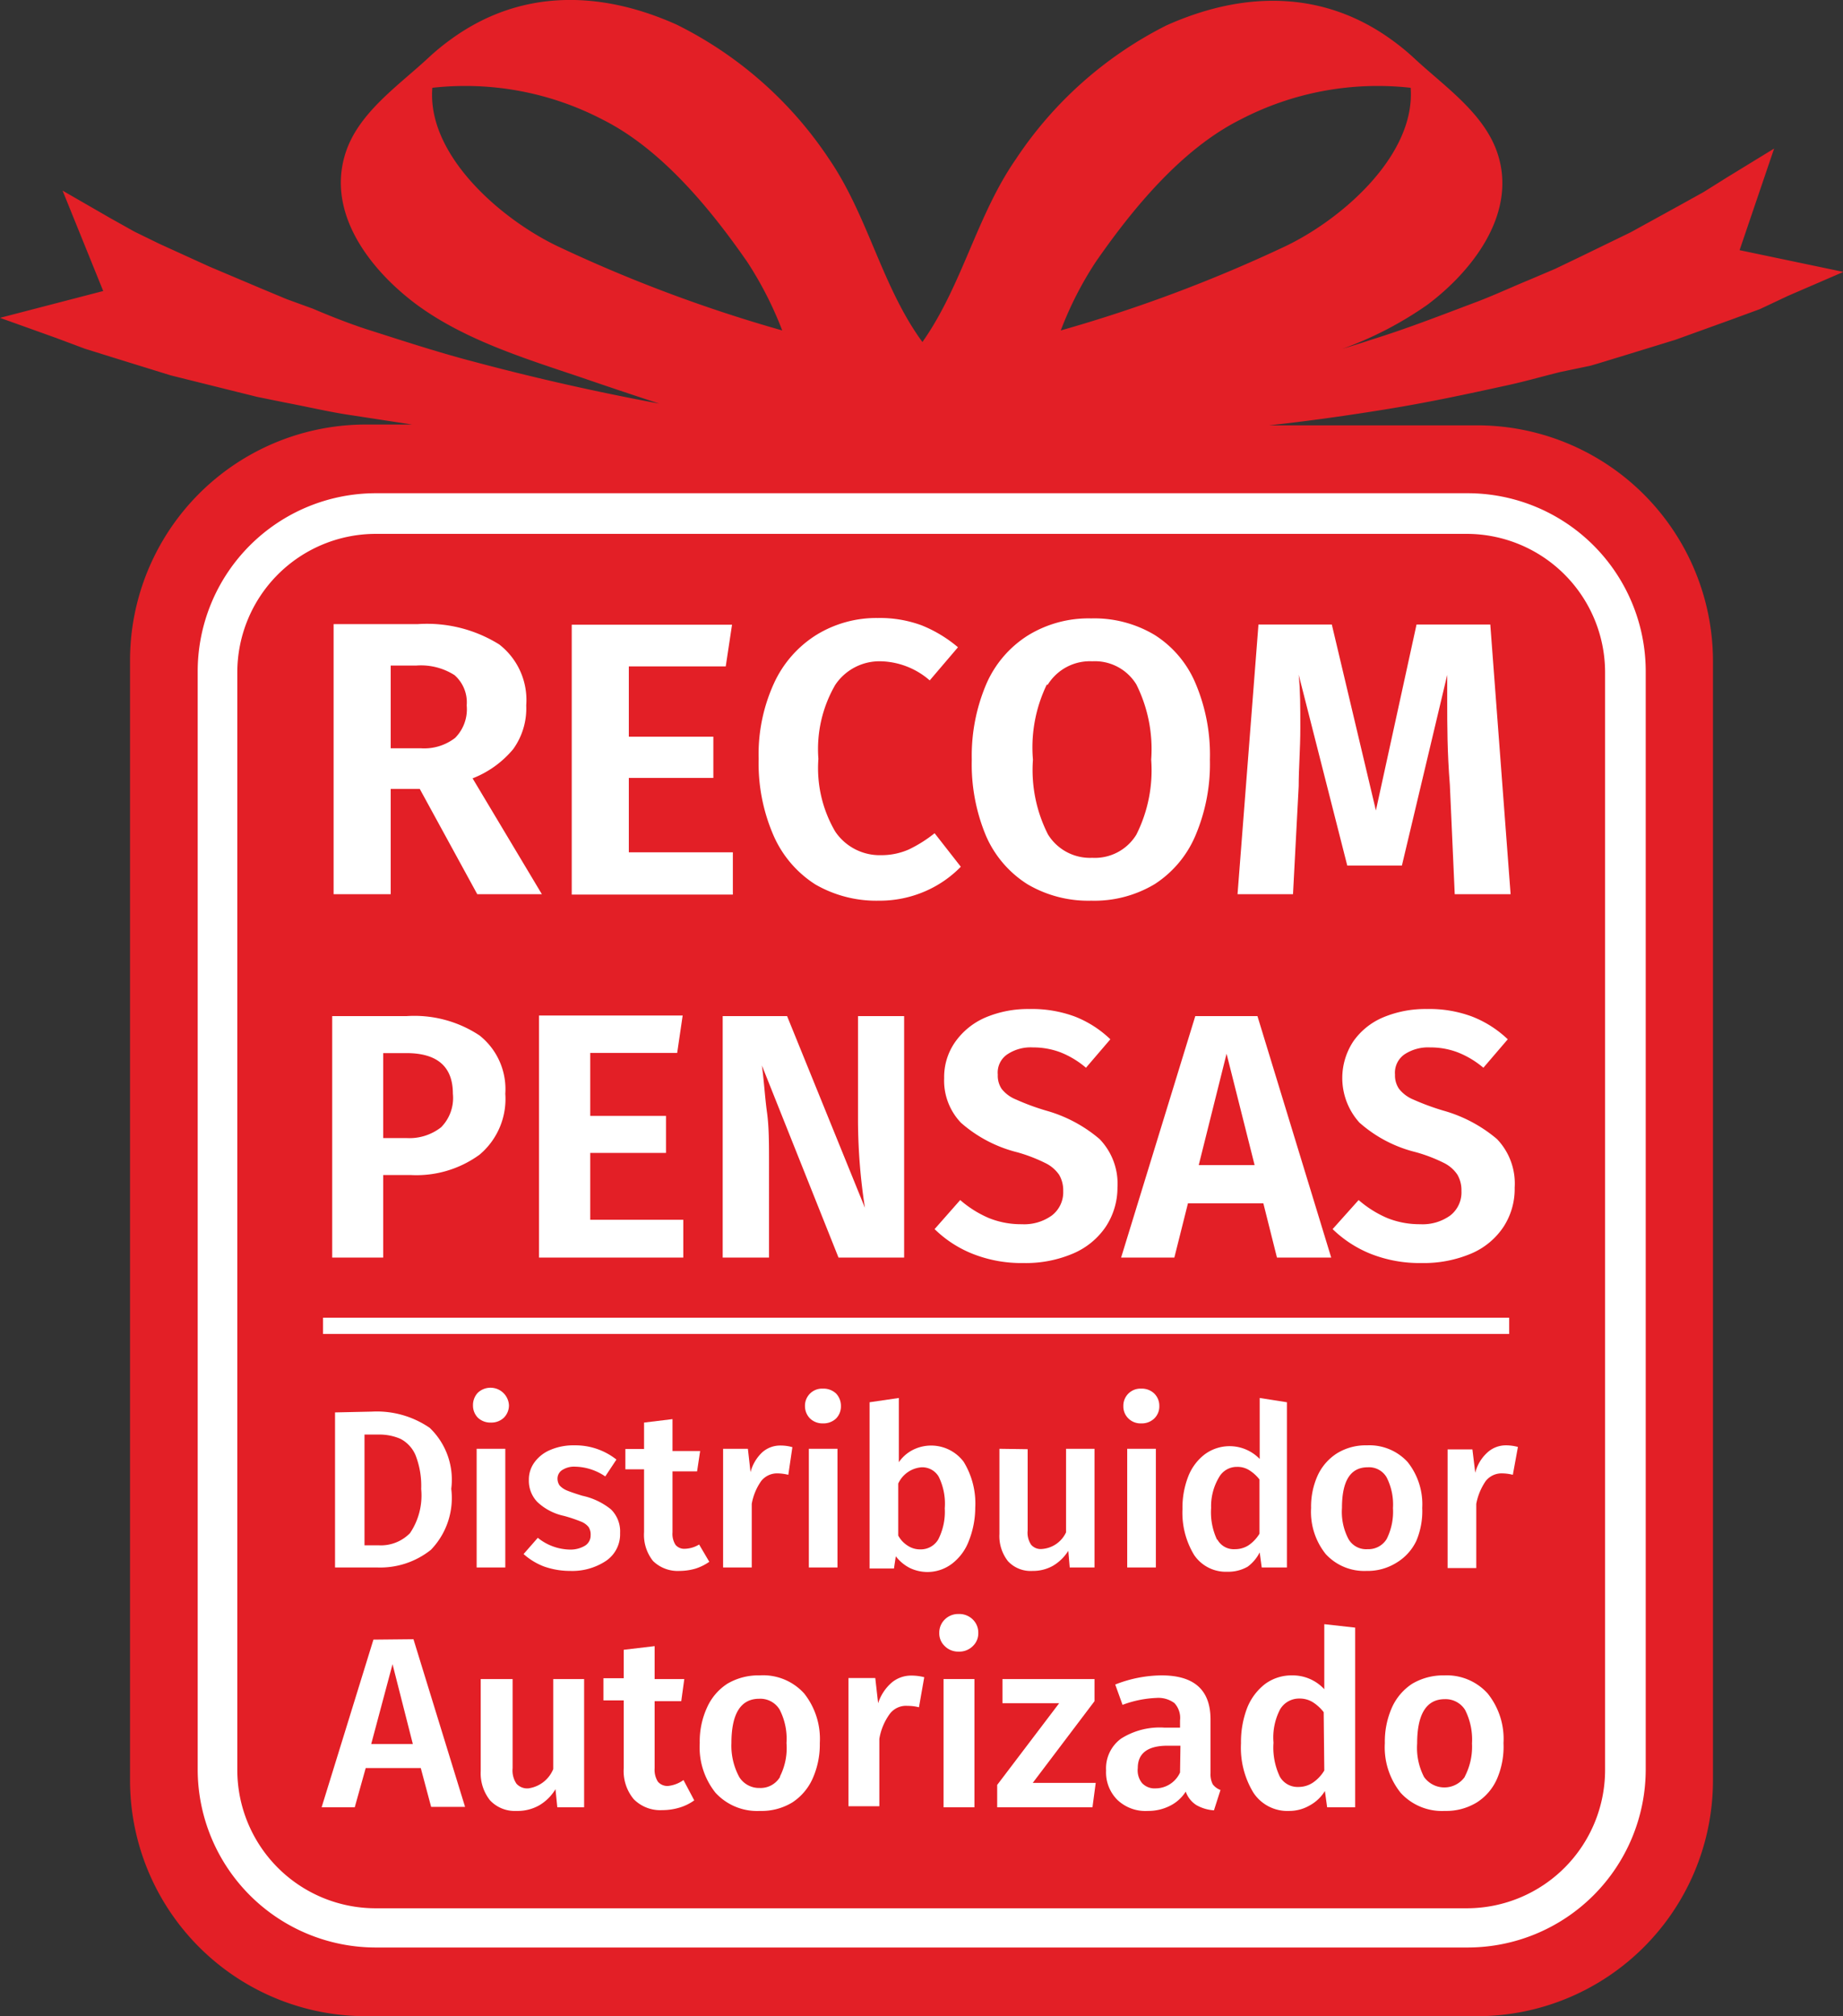 <svg id="aa7bdc4c-b741-45b9-8632-1ca88d07d14d" data-name="Capa 1" xmlns="http://www.w3.org/2000/svg" viewBox="0 0 90.71 99.21"><rect x="0" y="0" width="90.71" height="99.21" fill="#333333" stroke="none"/><defs><style>.b0ca0c1d-90d4-45a0-babb-9ccc57ab26d4{fill:#e31f26;}.ae9155e7-f6e1-4e7e-a831-5179c745975c{fill:#fff;}</style></defs><title>boton_recompensas</title><path class="b0ca0c1d-90d4-45a0-babb-9ccc57ab26d4" d="M85.62,12.31l1.7-5L85,8.73l-1.15.72-1.19.66-2.4,1.32-2.47,1.2-1.25.6-1.27.54c-.85.35-1.69.74-2.55,1.07-1.73.65-3.46,1.33-5.24,1.88-.47.16-.94.3-1.42.45A17.82,17.82,0,0,0,70.25,15c2.18-1.63,4.42-4.45,3.47-7.41-.64-2-2.63-3.34-4.1-4.71a11.38,11.38,0,0,0-1.11-.91c-3.27-2.38-7.15-2.49-11.1-.72A19.26,19.26,0,0,0,50,7.83c-1.93,2.78-2.64,6.22-4.6,9-2-2.73-2.66-6.17-4.59-9A19.26,19.26,0,0,0,33.3,1.21c-3.95-1.77-7.83-1.66-11.1.72a11.38,11.38,0,0,0-1.11.91C19.62,4.21,17.63,5.55,17,7.55c-.95,3,1.29,5.78,3.47,7.41,2.37,1.76,5.37,2.68,8.13,3.61,1.28.44,2.56.87,3.85,1.29Q27.82,19,23.33,17.8c-1.8-.47-3.56-1.05-5.32-1.61-.88-.29-1.74-.63-2.61-1l-1.29-.47-1.27-.53-2.53-1.07L7.85,12l-1.23-.6-1.18-.66L3.08,9.38l2,4.94L0,15.64l2.79,1,1.39.52,1.41.44,2.81.87,2.85.71,1.41.35,1.43.29c1,.19,1.9.4,2.86.56l3.33.51H18A11.61,11.61,0,0,0,6.4,32.55v55A11.61,11.61,0,0,0,18,99.21H72.74A11.61,11.61,0,0,0,84.31,87.58v-55A11.61,11.61,0,0,0,72.74,20.93H62.47c2-.22,3.91-.49,5.87-.81S72.13,19.41,74,19c1-.21,1.88-.47,2.82-.7L78.26,18c.47-.13.93-.28,1.4-.42l2.8-.86,2.77-1,1.39-.51L88,14.56l2.73-1.18Zm-31.69.58c1.81-2.61,4.22-5.55,7.11-7a14.63,14.63,0,0,1,8.39-1.57c.25,3.35-3.47,6.56-6.32,7.87a71.8,71.8,0,0,1-10.9,4.07A17.26,17.26,0,0,1,53.93,12.89Zm-26.33-.7C24.75,10.88,21,7.67,21.28,4.32a14.63,14.63,0,0,1,8.39,1.57c2.89,1.45,5.3,4.39,7.11,7a17.83,17.83,0,0,1,1.72,3.37A71.4,71.4,0,0,1,27.6,12.19Z"/><path class="ae9155e7-f6e1-4e7e-a831-5179c745975c" d="M72.24,24.27H18.47a8.77,8.77,0,0,0-8.74,8.78v54a8.77,8.77,0,0,0,8.74,8.78H72.24A8.77,8.77,0,0,0,81,87.09v-54A8.77,8.77,0,0,0,72.24,24.27ZM79,87.09a6.81,6.81,0,0,1-6.79,6.81H18.47a6.81,6.81,0,0,1-6.79-6.81v-54a6.82,6.82,0,0,1,6.79-6.82H72.24A6.82,6.82,0,0,1,79,33.05Z"/><path class="ae9155e7-f6e1-4e7e-a831-5179c745975c" d="M19.23,38.82h1.43L23.49,44h3.18L23.26,38.3a4.92,4.92,0,0,0,2-1.44,3.43,3.43,0,0,0,.64-2.15,3.46,3.46,0,0,0-1.33-3,6.71,6.71,0,0,0-4-1H16.42V44h2.81Zm0-6.07h1.26a3.07,3.07,0,0,1,1.88.47,1.78,1.78,0,0,1,.6,1.49,2,2,0,0,1-.57,1.6,2.49,2.49,0,0,1-1.7.51H19.23Z"/><polygon class="ae9155e7-f6e1-4e7e-a831-5179c745975c" points="36.07 41.94 30.95 41.94 30.95 38.28 35.11 38.28 35.11 36.25 30.95 36.25 30.95 32.79 35.72 32.79 36.03 30.74 28.14 30.74 28.14 44.02 36.07 44.02 36.07 41.94"/><path class="ae9155e7-f6e1-4e7e-a831-5179c745975c" d="M40.13,43.52a6,6,0,0,0,3.12.8,5.63,5.63,0,0,0,2.3-.47,5.5,5.5,0,0,0,1.74-1.2L46,41a6.58,6.58,0,0,1-1.27.8,3.34,3.34,0,0,1-1.36.28,2.64,2.64,0,0,1-2.26-1.16,6.17,6.17,0,0,1-.83-3.58,6.3,6.3,0,0,1,.83-3.64,2.62,2.62,0,0,1,2.24-1.16,3.8,3.8,0,0,1,2.41.94l1.39-1.63a6.52,6.52,0,0,0-1.79-1.08,5.92,5.92,0,0,0-2.16-.36,5.63,5.63,0,0,0-3,.82,5.51,5.51,0,0,0-2.1,2.38,8.39,8.39,0,0,0-.76,3.73,8.89,8.89,0,0,0,.74,3.79A5.43,5.43,0,0,0,40.13,43.52Z"/><path class="ae9155e7-f6e1-4e7e-a831-5179c745975c" d="M50.57,43.51a5.89,5.89,0,0,0,3.14.81,5.77,5.77,0,0,0,3.13-.82,5.3,5.3,0,0,0,2-2.39,9,9,0,0,0,.71-3.73,9,9,0,0,0-.71-3.76,5.2,5.2,0,0,0-2-2.37,5.77,5.77,0,0,0-3.13-.82,5.69,5.69,0,0,0-3.12.84,5.33,5.33,0,0,0-2.05,2.4,9,9,0,0,0-.71,3.71,9.1,9.1,0,0,0,.7,3.75A5.31,5.31,0,0,0,50.57,43.51Zm1-9.82a2.44,2.44,0,0,1,2.19-1.15,2.39,2.39,0,0,1,2.17,1.14,7.12,7.12,0,0,1,.73,3.7,7.05,7.05,0,0,1-.73,3.69,2.39,2.39,0,0,1-2.17,1.14,2.43,2.43,0,0,1-2.18-1.15,7,7,0,0,1-.74-3.68A7.1,7.1,0,0,1,51.52,33.69Z"/><path class="ae9155e7-f6e1-4e7e-a831-5179c745975c" d="M63.92,38.68c0-.87.08-1.82.08-2.86s0-1.84-.08-2.62l2.39,9.39H69l2.23-9.38c0,.27,0,.71,0,1.31,0,1.12,0,2.49.13,4.1L71.6,44h2.75l-1-13.27H69.72l-2,9.15-2.17-9.15H61.94L60.91,44h2.73Z"/><path class="ae9155e7-f6e1-4e7e-a831-5179c745975c" d="M18.86,57.82h1.36a5.28,5.28,0,0,0,3.38-1,3.58,3.58,0,0,0,1.27-3,3.37,3.37,0,0,0-1.27-2.87A5.81,5.81,0,0,0,20,50H16.35V61.88h2.51Zm0-6H20c1.53,0,2.29.67,2.29,2a2.05,2.05,0,0,1-.58,1.65A2.53,2.53,0,0,1,20,56H18.86Z"/><polygon class="ae9155e7-f6e1-4e7e-a831-5179c745975c" points="33.33 51.81 33.6 49.97 26.53 49.97 26.53 61.88 33.63 61.88 33.63 60.02 29.05 60.02 29.05 56.73 32.78 56.73 32.78 54.91 29.05 54.91 29.05 51.81 33.33 51.81"/><path class="ae9155e7-f6e1-4e7e-a831-5179c745975c" d="M44.5,61.88V50H42.23V55.2a28.56,28.56,0,0,0,.34,4.23L38.74,50H35.57V61.88h2.28V57.25c0-1,0-1.8-.1-2.52s-.14-1.48-.25-2.3l3.77,9.45Z"/><path class="ae9155e7-f6e1-4e7e-a831-5179c745975c" d="M46.47,53.05a3,3,0,0,0,.83,2.2,6.63,6.63,0,0,0,2.77,1.45,7.87,7.87,0,0,1,1.38.53,1.74,1.74,0,0,1,.68.58,1.51,1.51,0,0,1,.2.8,1.44,1.44,0,0,1-.56,1.2,2.33,2.33,0,0,1-1.48.43,4.23,4.23,0,0,1-1.61-.3,5.32,5.32,0,0,1-1.42-.89L46,60.48a5.66,5.66,0,0,0,1.88,1.22,6.52,6.52,0,0,0,2.5.45,5.93,5.93,0,0,0,2.44-.47,3.68,3.68,0,0,0,1.6-1.31A3.49,3.49,0,0,0,55,58.44a3.16,3.16,0,0,0-.88-2.39,6.92,6.92,0,0,0-2.63-1.4A11.59,11.59,0,0,1,50,54.1a1.7,1.7,0,0,1-.7-.52,1.16,1.16,0,0,1-.19-.7,1.08,1.08,0,0,1,.47-1,2.07,2.07,0,0,1,1.26-.34,3.8,3.8,0,0,1,1.35.24,4.46,4.46,0,0,1,1.26.76l1.2-1.4a5.32,5.32,0,0,0-1.75-1.12,6.08,6.08,0,0,0-2.24-.37,5.37,5.37,0,0,0-2.14.41A3.52,3.52,0,0,0,47,51.29,3,3,0,0,0,46.47,53.05Z"/><path class="ae9155e7-f6e1-4e7e-a831-5179c745975c" d="M58.83,50,55.18,61.88H57.8l.67-2.67h3.71l.67,2.67h2.67L61.89,50ZM59,57.33l1.37-5.48,1.38,5.48Z"/><path class="ae9155e7-f6e1-4e7e-a831-5179c745975c" d="M71.38,59.81a2.33,2.33,0,0,1-1.48.43,4.27,4.27,0,0,1-1.61-.3,5.32,5.32,0,0,1-1.42-.89l-1.28,1.43a5.76,5.76,0,0,0,1.88,1.22,6.55,6.55,0,0,0,2.5.45,6,6,0,0,0,2.45-.47A3.59,3.59,0,0,0,74,60.37a3.41,3.41,0,0,0,.55-1.93,3.16,3.16,0,0,0-.87-2.39,7,7,0,0,0-2.64-1.4,12.2,12.2,0,0,1-1.49-.55,1.73,1.73,0,0,1-.69-.52,1.16,1.16,0,0,1-.2-.7,1.1,1.1,0,0,1,.47-1,2.11,2.11,0,0,1,1.26-.34,3.76,3.76,0,0,1,1.35.24,4.5,4.5,0,0,1,1.27.76l1.2-1.4a5.36,5.36,0,0,0-1.76-1.12,6,6,0,0,0-2.23-.37,5.37,5.37,0,0,0-2.14.41,3.4,3.4,0,0,0-1.47,1.18,3.27,3.27,0,0,0,.3,4,6.52,6.52,0,0,0,2.76,1.45,7.72,7.72,0,0,1,1.39.53,1.71,1.71,0,0,1,.67.58,1.51,1.51,0,0,1,.2.8A1.44,1.44,0,0,1,71.38,59.81Z"/><path class="ae9155e7-f6e1-4e7e-a831-5179c745975c" d="M16.49,69.5v7.63h2.07a4,4,0,0,0,2.65-.87,3.67,3.67,0,0,0,1-3,3.53,3.53,0,0,0-1.06-3,4.59,4.59,0,0,0-2.83-.8Zm3.22,1.3a1.62,1.62,0,0,1,.74.8,4.13,4.13,0,0,1,.28,1.67,3.31,3.31,0,0,1-.55,2.17,2,2,0,0,1-1.52.6h-.72V70.59h.68A2.62,2.62,0,0,1,19.71,70.8Z"/><rect class="ae9155e7-f6e1-4e7e-a831-5179c745975c" x="23.46" y="71.29" width="1.41" height="5.84"/><path class="ae9155e7-f6e1-4e7e-a831-5179c745975c" d="M24.16,70a.89.89,0,0,0,.64-.24.86.86,0,0,0,.25-.61.91.91,0,0,0-1.53-.62.88.88,0,0,0-.24.62.85.85,0,0,0,.24.61A.89.89,0,0,0,24.16,70Z"/><path class="ae9155e7-f6e1-4e7e-a831-5179c745975c" d="M28.06,76.25a2.58,2.58,0,0,1-1.59-.58l-.7.8a3.26,3.26,0,0,0,1,.61,3.85,3.85,0,0,0,1.3.22,3,3,0,0,0,1.75-.49,1.58,1.58,0,0,0,.7-1.37,1.52,1.52,0,0,0-.45-1.17,3.37,3.37,0,0,0-1.41-.67c-.33-.1-.59-.19-.76-.26a1,1,0,0,1-.36-.25.59.59,0,0,1-.1-.33.5.5,0,0,1,.24-.43,1.08,1.08,0,0,1,.64-.16,2.72,2.72,0,0,1,1.47.48l.55-.83a3.26,3.26,0,0,0-2.07-.7,2.87,2.87,0,0,0-1.17.22,1.83,1.83,0,0,0-.79.61,1.43,1.43,0,0,0-.28.87,1.5,1.5,0,0,0,.42,1.09,2.74,2.74,0,0,0,1.3.68,7.31,7.31,0,0,1,.84.28.91.91,0,0,1,.38.27.68.68,0,0,1,.1.4.59.59,0,0,1-.28.52A1.39,1.39,0,0,1,28.06,76.25Z"/><path class="ae9155e7-f6e1-4e7e-a831-5179c745975c" d="M34.41,76a1.43,1.43,0,0,1-.69.21.56.56,0,0,1-.47-.19,1,1,0,0,1-.15-.62v-3h1.21l.15-1H33.1V69.83L31.7,70v1.3h-.92v1h.92v3.09a2.06,2.06,0,0,0,.44,1.42,1.74,1.74,0,0,0,1.31.49,2.87,2.87,0,0,0,.77-.11,2.47,2.47,0,0,0,.69-.34Z"/><path class="ae9155e7-f6e1-4e7e-a831-5179c745975c" d="M36.94,72.44l-.13-1.15H35.59v5.84H37V74a2.78,2.78,0,0,1,.47-1.13,1,1,0,0,1,.81-.37,2.4,2.4,0,0,1,.52.07L39,71.21a2.08,2.08,0,0,0-.58-.08,1.32,1.32,0,0,0-.91.34A2.05,2.05,0,0,0,36.94,72.44Z"/><path class="ae9155e7-f6e1-4e7e-a831-5179c745975c" d="M40.5,68.33a.84.84,0,0,0-.88.86.86.86,0,0,0,.25.61.88.88,0,0,0,.63.24.9.9,0,0,0,.65-.24.85.85,0,0,0,.24-.61.88.88,0,0,0-.24-.62A.9.9,0,0,0,40.5,68.33Z"/><rect class="ae9155e7-f6e1-4e7e-a831-5179c745975c" x="39.81" y="71.29" width="1.41" height="5.84"/><path class="ae9155e7-f6e1-4e7e-a831-5179c745975c" d="M47.69,75.81A4.45,4.45,0,0,0,48,74.2a3.93,3.93,0,0,0-.57-2.27,2,2,0,0,0-2.49-.59,1.86,1.86,0,0,0-.7.61V68.79L42.8,69v8.18H44l.09-.6a2.05,2.05,0,0,0,.68.57,2,2,0,0,0,2.08-.2A2.53,2.53,0,0,0,47.69,75.81Zm-1.51-.06a1,1,0,0,1-.89.49,1.09,1.09,0,0,1-.61-.18,1.34,1.34,0,0,1-.47-.5V73a1.38,1.38,0,0,1,1.15-.8.94.94,0,0,1,.84.46,3,3,0,0,1,.3,1.56A3,3,0,0,1,46.18,75.75Z"/><path class="ae9155e7-f6e1-4e7e-a831-5179c745975c" d="M49.19,71.29v4.19a2,2,0,0,0,.42,1.34,1.52,1.52,0,0,0,1.21.48,2,2,0,0,0,1-.25,2.23,2.23,0,0,0,.76-.74l.07.82h1.22V71.29h-1.4V75.4a1.42,1.42,0,0,1-1.18.82.62.62,0,0,1-.54-.21,1.06,1.06,0,0,1-.17-.7v-4Z"/><path class="ae9155e7-f6e1-4e7e-a831-5179c745975c" d="M56.81,68.57a.88.88,0,0,0-.64-.24.84.84,0,0,0-.88.86.82.82,0,0,0,.25.61.85.85,0,0,0,.63.24.88.88,0,0,0,.64-.24.82.82,0,0,0,.25-.61A.84.84,0,0,0,56.81,68.57Z"/><rect class="ae9155e7-f6e1-4e7e-a831-5179c745975c" x="55.48" y="71.29" width="1.41" height="5.84"/><path class="ae9155e7-f6e1-4e7e-a831-5179c745975c" d="M62,76.39l.1.74h1.24V69L62,68.79v3a2.06,2.06,0,0,0-2.7-.23,2.52,2.52,0,0,0-.82,1.1,4.23,4.23,0,0,0-.28,1.6,4,4,0,0,0,.57,2.25,1.88,1.88,0,0,0,1.64.83,1.91,1.91,0,0,0,1-.25A2,2,0,0,0,62,76.39Zm-2.1-.63a3.16,3.16,0,0,1-.29-1.56A2.77,2.77,0,0,1,60,72.69a1,1,0,0,1,.88-.51,1.08,1.08,0,0,1,.6.16,1.93,1.93,0,0,1,.51.46v2.67a1.86,1.86,0,0,1-.54.57,1.22,1.22,0,0,1-.66.19A.92.92,0,0,1,59.92,75.76Z"/><path class="ae9155e7-f6e1-4e7e-a831-5179c745975c" d="M69.71,75.82A3.75,3.75,0,0,0,70,74.2a3.33,3.33,0,0,0-.72-2.26,2.55,2.55,0,0,0-2-.82,2.69,2.69,0,0,0-1.47.39,2.56,2.56,0,0,0-.95,1.08,3.7,3.7,0,0,0-.33,1.61,3.32,3.32,0,0,0,.72,2.27,2.57,2.57,0,0,0,2,.83,2.68,2.68,0,0,0,1.46-.39A2.51,2.51,0,0,0,69.71,75.82Zm-1.46-.09a1.05,1.05,0,0,1-.94.5,1,1,0,0,1-.94-.5,2.86,2.86,0,0,1-.32-1.53c0-1.34.42-2,1.27-2a1,1,0,0,1,.93.5,2.94,2.94,0,0,1,.31,1.51A3,3,0,0,1,68.25,75.73Z"/><path class="ae9155e7-f6e1-4e7e-a831-5179c745975c" d="M73.21,71.47a2,2,0,0,0-.6,1l-.14-1.15H71.25v5.84h1.41V74a2.93,2.93,0,0,1,.47-1.13,1,1,0,0,1,.82-.37,2.31,2.31,0,0,1,.51.07l.25-1.37a2.21,2.21,0,0,0-.59-.08A1.34,1.34,0,0,0,73.21,71.47Z"/><path class="ae9155e7-f6e1-4e7e-a831-5179c745975c" d="M18.38,80.68l-2.55,8.25h1.63L18,87h2.71l.51,1.91h1.67l-2.54-8.25Zm-.11,5.14,1.05-3.93,1,3.93Z"/><path class="ae9155e7-f6e1-4e7e-a831-5179c745975c" d="M27.23,87.05A1.55,1.55,0,0,1,26,88a.71.71,0,0,1-.58-.23,1.16,1.16,0,0,1-.19-.76V82.62H23.66v4.53a2.14,2.14,0,0,0,.46,1.44,1.67,1.67,0,0,0,1.3.52,2.17,2.17,0,0,0,1.11-.27,2.29,2.29,0,0,0,.81-.8l.09.89h1.32V82.62H27.23Z"/><path class="ae9155e7-f6e1-4e7e-a831-5179c745975c" d="M32.89,87.88a.61.61,0,0,1-.51-.21,1.1,1.1,0,0,1-.16-.66v-3.3h1.31l.15-1.09H32.22V81l-1.52.18v1.4h-1v1.09h1V87a2.16,2.16,0,0,0,.49,1.53,1.83,1.83,0,0,0,1.4.54,2.94,2.94,0,0,0,.84-.12,2.42,2.42,0,0,0,.74-.36l-.53-1A1.57,1.57,0,0,1,32.89,87.88Z"/><path class="ae9155e7-f6e1-4e7e-a831-5179c745975c" d="M37.39,82.44a3,3,0,0,0-1.59.41,2.71,2.71,0,0,0-1,1.17,4,4,0,0,0-.36,1.75,3.58,3.58,0,0,0,.78,2.45,2.78,2.78,0,0,0,2.18.89A2.91,2.91,0,0,0,39,88.69a2.74,2.74,0,0,0,1-1.18,4.12,4.12,0,0,0,.35-1.74,3.6,3.6,0,0,0-.77-2.44A2.72,2.72,0,0,0,37.39,82.44Zm1,5a1.11,1.11,0,0,1-1,.54,1.15,1.15,0,0,1-1-.53A3.23,3.23,0,0,1,36,85.77c0-1.45.46-2.18,1.37-2.18a1.11,1.11,0,0,1,1,.53,3.13,3.13,0,0,1,.34,1.65A3.09,3.09,0,0,1,38.39,87.41Z"/><path class="ae9155e7-f6e1-4e7e-a831-5179c745975c" d="M43.87,82.81a2.28,2.28,0,0,0-.65,1l-.14-1.24H41.76v6.31h1.52V85.56a2.9,2.9,0,0,1,.51-1.22,1,1,0,0,1,.88-.4,2.2,2.2,0,0,1,.56.07l.26-1.48a2.47,2.47,0,0,0-.63-.08A1.49,1.49,0,0,0,43.87,82.81Z"/><rect class="ae9155e7-f6e1-4e7e-a831-5179c745975c" x="46.44" y="82.62" width="1.52" height="6.31"/><path class="ae9155e7-f6e1-4e7e-a831-5179c745975c" d="M47.18,79.42a.93.93,0,0,0-.68.27.9.9,0,0,0-.27.66.86.86,0,0,0,.27.65.93.93,0,0,0,.68.27.94.94,0,0,0,.7-.27.86.86,0,0,0,.27-.65.9.9,0,0,0-.27-.66A.94.94,0,0,0,47.18,79.42Z"/><polygon class="ae9155e7-f6e1-4e7e-a831-5179c745975c" points="53.87 83.71 53.87 82.62 49.34 82.62 49.34 83.81 52.13 83.81 49.08 87.83 49.08 88.93 53.77 88.93 53.93 87.73 50.83 87.73 53.87 83.71"/><path class="ae9155e7-f6e1-4e7e-a831-5179c745975c" d="M59.69,87.8a1.09,1.09,0,0,1-.11-.54V84.61c0-1.45-.8-2.17-2.41-2.17a6.33,6.33,0,0,0-2.28.45l.36,1a5.32,5.32,0,0,1,1.66-.34,1.33,1.33,0,0,1,.89.25,1.07,1.07,0,0,1,.28.85v.36H57.3a3.55,3.55,0,0,0-2.12.54,1.81,1.81,0,0,0-.74,1.57A1.91,1.91,0,0,0,55,88.57a2,2,0,0,0,1.49.54,2.37,2.37,0,0,0,1.07-.24,1.94,1.94,0,0,0,.8-.71,1.3,1.3,0,0,0,.52.66,2,2,0,0,0,.87.26l.32-1A.86.86,0,0,1,59.69,87.8Zm-1.61-.58a1.33,1.33,0,0,1-1.21.78.84.84,0,0,1-.66-.26A1,1,0,0,1,56,87c0-.73.49-1.1,1.47-1.1h.63Z"/><path class="ae9155e7-f6e1-4e7e-a831-5179c745975c" d="M65.18,83.12a2.12,2.12,0,0,0-1.58-.68,2.2,2.2,0,0,0-1.33.42,2.78,2.78,0,0,0-.89,1.19,4.68,4.68,0,0,0-.3,1.73,4.25,4.25,0,0,0,.61,2.43,2,2,0,0,0,1.77.9,2,2,0,0,0,1-.27,2,2,0,0,0,.75-.71l.11.8H66.7V80.09l-1.52-.17Zm0,4a1.9,1.9,0,0,1-.58.61,1.28,1.28,0,0,1-.71.2,1,1,0,0,1-.9-.51,3.33,3.33,0,0,1-.31-1.67A3,3,0,0,1,63,84.12a1.08,1.08,0,0,1,.95-.54,1.23,1.23,0,0,1,.65.17,2.1,2.1,0,0,1,.55.5Z"/><path class="ae9155e7-f6e1-4e7e-a831-5179c745975c" d="M71.09,82.44a3,3,0,0,0-1.58.41,2.73,2.73,0,0,0-1,1.17,4.14,4.14,0,0,0-.35,1.75,3.58,3.58,0,0,0,.78,2.45,2.75,2.75,0,0,0,2.17.89,2.89,2.89,0,0,0,1.58-.42,2.62,2.62,0,0,0,1-1.18A4,4,0,0,0,74,85.77a3.56,3.56,0,0,0-.78-2.44A2.71,2.71,0,0,0,71.09,82.44Zm1,5a1.23,1.23,0,0,1-2,0,3.13,3.13,0,0,1-.34-1.65c0-1.45.46-2.18,1.36-2.18a1.13,1.13,0,0,1,1,.53,3.23,3.23,0,0,1,.34,1.65A3.18,3.18,0,0,1,72.1,87.41Z"/><rect class="ae9155e7-f6e1-4e7e-a831-5179c745975c" x="15.9" y="64.84" width="58.38" height="0.8"/></svg>